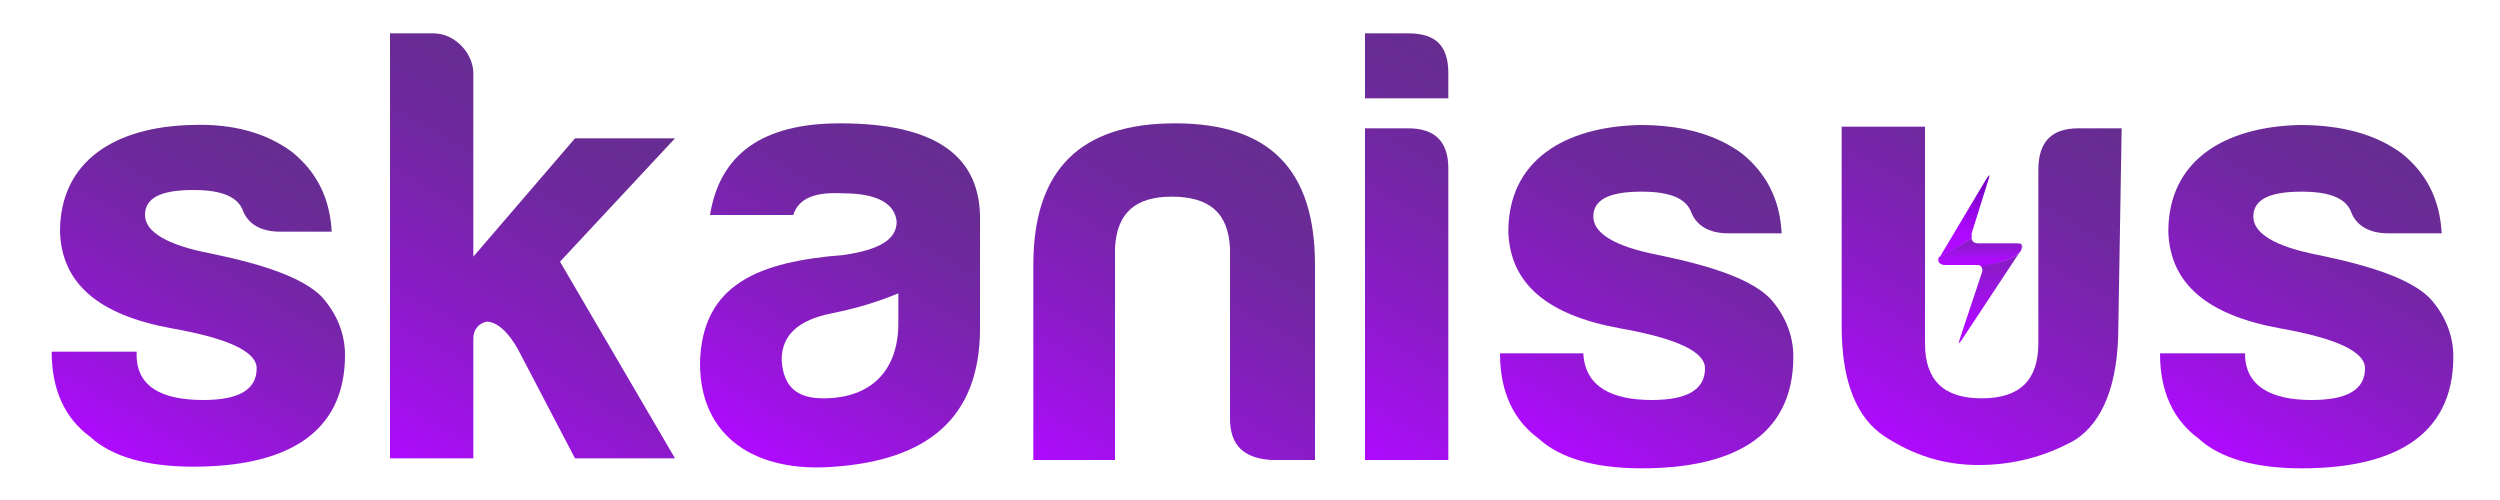 <?xml version="1.0" encoding="utf-8"?>
<!-- Generator: Adobe Illustrator 25.2.1, SVG Export Plug-In . SVG Version: 6.00 Build 0)  -->
<svg version="1.1" id="Capa_1" xmlns="http://www.w3.org/2000/svg" xmlns:xlink="http://www.w3.org/1999/xlink" x="0px" y="0px"
	 viewBox="0 0 150 30" style="enable-background:new 0 0 150 30;" xml:space="preserve">
<style type="text/css">
	.st0{fill:url(#SVGID_1_);}
	.st1{fill:url(#SVGID_2_);}
	.st2{fill:url(#SVGID_3_);}
	.st3{fill:url(#SVGID_4_);}
	.st4{fill:url(#SVGID_5_);}
	.st5{fill:url(#SVGID_6_);}
	.st6{fill:url(#SVGID_7_);}
	.st7{fill:url(#SVGID_8_);}
	.st8{fill:url(#SVGID_9_);}
	.st9{fill:url(#SVGID_10_);}
	.st10{fill:url(#SVGID_11_);}
</style>
<g>
	
		<linearGradient id="SVGID_1_" gradientUnits="userSpaceOnUse" x1="6.538" y1="481.096" x2="17.093" y2="462.813" gradientTransform="matrix(1 0 0 1 0 -454)">
		<stop  offset="0" style="stop-color:#AF0AFF"/>
		<stop  offset="0.107" style="stop-color:#A310ED"/>
		<stop  offset="0.379" style="stop-color:#891CC5"/>
		<stop  offset="0.627" style="stop-color:#7625A9"/>
		<stop  offset="0.842" style="stop-color:#6A2B97"/>
		<stop  offset="1" style="stop-color:#662D91"/>
	</linearGradient>
	<path class="st0" d="M12.2,24c2.1,0,3.2-0.6,3.2-1.9c0-1-1.7-1.8-5.1-2.4c-4.4-0.8-6.6-2.7-6.7-5.8c0-4.3,3.4-6.3,7.9-6.4
		C14,7.4,16,8,17.5,9.1c1.5,1.2,2.3,2.8,2.4,4.8h-3.1c-1.2,0-1.9-0.5-2.2-1.2c-0.3-0.9-1.3-1.3-3-1.3c-2,0-2.9,0.5-2.9,1.5
		s1.3,1.8,3.9,2.3c3.4,0.7,5.6,1.5,6.7,2.6c0.9,1,1.4,2.2,1.4,3.5c0,4.9-3.8,6.7-9.1,6.7c-2.8,0-4.9-0.6-6.2-1.8
		c-1.5-1.1-2.3-2.8-2.3-5.1h5.1C8.1,23.2,9.7,24,12.2,24z"/>
	
		<linearGradient id="SVGID_2_" gradientUnits="userSpaceOnUse" x1="24.341" y1="482.077" x2="36.922" y2="460.285" gradientTransform="matrix(1 0 0 1 0 -454)">
		<stop  offset="0" style="stop-color:#AF0AFF"/>
		<stop  offset="0.107" style="stop-color:#A310ED"/>
		<stop  offset="0.379" style="stop-color:#891CC5"/>
		<stop  offset="0.627" style="stop-color:#7625A9"/>
		<stop  offset="0.842" style="stop-color:#6A2B97"/>
		<stop  offset="1" style="stop-color:#662D91"/>
	</linearGradient>
	<path class="st1" d="M28.4,4.4v11l6.1-7.1h6l-6.9,7.4l6.9,11.8h-6L31.1,21c-0.6-1.1-1.3-1.7-1.9-1.7c-0.5,0.1-0.8,0.5-0.8,1v7.2h-5
		V2H26C27.3,2,28.4,3.2,28.4,4.4z"/>
	
		<linearGradient id="SVGID_3_" gradientUnits="userSpaceOnUse" x1="44.991" y1="481.026" x2="55.819" y2="462.272" gradientTransform="matrix(1 0 0 1 0 -454)">
		<stop  offset="0" style="stop-color:#AF0AFF"/>
		<stop  offset="0.107" style="stop-color:#A310ED"/>
		<stop  offset="0.379" style="stop-color:#891CC5"/>
		<stop  offset="0.627" style="stop-color:#7625A9"/>
		<stop  offset="0.842" style="stop-color:#6A2B97"/>
		<stop  offset="1" style="stop-color:#662D91"/>
	</linearGradient>
	<path class="st2" d="M47.6,12.9h-5c0.6-3.7,3.2-5.5,7.8-5.5c5.5,0,8.3,1.8,8.4,5.5v6.8c0,5.5-3.3,7.9-8.7,8.3
		c-4.8,0.4-8.1-1.8-8.1-6.2c0.1-4.8,3.6-6.1,8.6-6.5c2.1-0.3,3.2-0.9,3.2-2c-0.1-1.1-1.2-1.7-3.2-1.7C48.9,11.5,47.9,11.9,47.6,12.9
		z M53.9,19.4v-1.8c-1.2,0.5-2.5,0.9-4,1.2c-2,0.4-3,1.3-3,2.8c0.1,1.6,0.9,2.3,2.5,2.3C52.3,23.9,53.9,22.2,53.9,19.4z"/>
	
		<linearGradient id="SVGID_4_" gradientUnits="userSpaceOnUse" x1="65.107" y1="483.392" x2="76.747" y2="463.23" gradientTransform="matrix(1 0 0 1 0 -454)">
		<stop  offset="0" style="stop-color:#AF0AFF"/>
		<stop  offset="0.107" style="stop-color:#A310ED"/>
		<stop  offset="0.379" style="stop-color:#891CC5"/>
		<stop  offset="0.627" style="stop-color:#7625A9"/>
		<stop  offset="0.842" style="stop-color:#6A2B97"/>
		<stop  offset="1" style="stop-color:#662D91"/>
	</linearGradient>
	<path class="st3" d="M76.3,27.6c-1.7-0.1-2.5-0.9-2.5-2.5V14.9c-0.1-2.1-1.2-3.1-3.5-3.1c-2.2,0-3.3,1-3.4,3.1v12.7H62V15.9
		c0-5.7,2.8-8.5,8.5-8.5c5.7,0,8.4,2.8,8.4,8.5v11.7L76.3,27.6L76.3,27.6z"/>
	
		<linearGradient id="SVGID_5_" gradientUnits="userSpaceOnUse" x1="78.237" y1="479.459" x2="90.164" y2="458.801" gradientTransform="matrix(1 0 0 1 0 -454)">
		<stop  offset="0" style="stop-color:#AF0AFF"/>
		<stop  offset="0.107" style="stop-color:#A310ED"/>
		<stop  offset="0.379" style="stop-color:#891CC5"/>
		<stop  offset="0.627" style="stop-color:#7625A9"/>
		<stop  offset="0.842" style="stop-color:#6A2B97"/>
		<stop  offset="1" style="stop-color:#662D91"/>
	</linearGradient>
	<path class="st4" d="M84.5,2c1.7,0,2.4,0.8,2.4,2.4v1.5h-5V2H84.5z M84.5,7.7c1.6,0,2.4,0.8,2.4,2.4v17.5h-5V7.7H84.5z"/>
	
		<linearGradient id="SVGID_6_" gradientUnits="userSpaceOnUse" x1="93.483" y1="481.072" x2="104.04" y2="462.788" gradientTransform="matrix(1 0 0 1 0 -454)">
		<stop  offset="0" style="stop-color:#AF0AFF"/>
		<stop  offset="0.107" style="stop-color:#A310ED"/>
		<stop  offset="0.379" style="stop-color:#891CC5"/>
		<stop  offset="0.627" style="stop-color:#7625A9"/>
		<stop  offset="0.842" style="stop-color:#6A2B97"/>
		<stop  offset="1" style="stop-color:#662D91"/>
	</linearGradient>
	<path class="st5" d="M99.1,24c2.1,0,3.2-0.6,3.2-1.9c0-1-1.7-1.8-5.1-2.4c-4.4-0.8-6.6-2.7-6.7-5.8c0-4.3,3.4-6.3,7.9-6.4
		c2.6,0,4.6,0.6,6.1,1.7c1.5,1.2,2.3,2.8,2.4,4.8h-3.2c-1.2,0-1.9-0.5-2.2-1.2c-0.3-0.9-1.3-1.3-3-1.3c-2,0-2.9,0.5-2.9,1.5
		s1.3,1.8,3.9,2.3c3.4,0.7,5.6,1.5,6.7,2.6c0.9,1,1.4,2.2,1.4,3.5c0,4.9-3.8,6.7-9.1,6.7c-2.8,0-4.9-0.6-6.2-1.8
		c-1.5-1.1-2.3-2.8-2.3-5.1H95C95.1,23.2,96.7,24,99.1,24z"/>
	
		<linearGradient id="SVGID_7_" gradientUnits="userSpaceOnUse" x1="112.571" y1="480.029" x2="124.146" y2="459.98" gradientTransform="matrix(1 0 0 1 0 -454)">
		<stop  offset="0" style="stop-color:#AF0AFF"/>
		<stop  offset="0.107" style="stop-color:#A310ED"/>
		<stop  offset="0.379" style="stop-color:#891CC5"/>
		<stop  offset="0.627" style="stop-color:#7625A9"/>
		<stop  offset="0.842" style="stop-color:#6A2B97"/>
		<stop  offset="1" style="stop-color:#662D91"/>
	</linearGradient>
	<path class="st6" d="M127.1,19.6c0,3.4-0.9,5.7-2.6,6.8c-1.8,1-3.7,1.5-5.8,1.5c-2.1,0-3.9-0.6-5.6-1.7c-1.7-1.1-2.6-3.3-2.6-6.6
		v-12h5v13c0,2.2,1.1,3.3,3.4,3.3c2.3,0,3.4-1.1,3.4-3.3V10.2c0-1.7,0.8-2.5,2.4-2.5h2.6L127.1,19.6L127.1,19.6z"/>
	
		<linearGradient id="SVGID_8_" gradientUnits="userSpaceOnUse" x1="133.078" y1="481.075" x2="143.641" y2="462.779" gradientTransform="matrix(1 0 0 1 0 -454)">
		<stop  offset="0" style="stop-color:#AF0AFF"/>
		<stop  offset="0.107" style="stop-color:#A310ED"/>
		<stop  offset="0.379" style="stop-color:#891CC5"/>
		<stop  offset="0.627" style="stop-color:#7625A9"/>
		<stop  offset="0.842" style="stop-color:#6A2B97"/>
		<stop  offset="1" style="stop-color:#662D91"/>
	</linearGradient>
	<path class="st7" d="M138.7,24c2.1,0,3.2-0.6,3.2-1.9c0-1-1.7-1.8-5.1-2.4c-4.4-0.8-6.6-2.7-6.7-5.8c0-4.3,3.4-6.3,7.9-6.4
		c2.6,0,4.6,0.6,6.1,1.7c1.5,1.2,2.3,2.8,2.4,4.8h-3.2c-1.2,0-1.9-0.5-2.2-1.2c-0.3-0.9-1.3-1.3-3-1.3c-2,0-2.9,0.5-2.9,1.5
		s1.3,1.8,3.9,2.3c3.4,0.7,5.6,1.5,6.7,2.6c0.9,1,1.4,2.2,1.4,3.5c0,4.9-3.8,6.7-9.1,6.7c-2.8,0-4.9-0.6-6.2-1.8
		c-1.5-1.1-2.3-2.8-2.3-5.1h5.1C134.7,23.2,136.3,24,138.7,24z"/>
	<g>
		
			<linearGradient id="SVGID_9_" gradientUnits="userSpaceOnUse" x1="119.444" y1="473.365" x2="119.444" y2="463.663" gradientTransform="matrix(1 0 0 1 0 -454)">
			<stop  offset="0" style="stop-color:#AF0AFF"/>
			<stop  offset="0.107" style="stop-color:#A310ED"/>
			<stop  offset="0.379" style="stop-color:#891CC5"/>
			<stop  offset="0.627" style="stop-color:#7625A9"/>
			<stop  offset="0.842" style="stop-color:#6A2B97"/>
			<stop  offset="1" style="stop-color:#662D91"/>
		</linearGradient>
		<path class="st8" d="M121.3,14.7c0.1,0.1,0,0.2-0.1,0.4l-3.5,5.3c-0.2,0.3-0.2,0.2-0.1-0.1l1.3-3.9c0.1-0.2,0-0.4-0.1-0.5v0
			C118.8,15.9,121.5,15.7,121.3,14.7z"/>
		
			<linearGradient id="SVGID_10_" gradientUnits="userSpaceOnUse" x1="118.821" y1="469.631" x2="118.821" y2="466.798" gradientTransform="matrix(1 0 0 1 0 -454)">
			<stop  offset="0" style="stop-color:#AF0AFF"/>
			<stop  offset="0.107" style="stop-color:#A310ED"/>
			<stop  offset="0.379" style="stop-color:#891CC5"/>
			<stop  offset="0.627" style="stop-color:#7625A9"/>
			<stop  offset="0.842" style="stop-color:#6A2B97"/>
			<stop  offset="1" style="stop-color:#662D91"/>
		</linearGradient>
		<path class="st9" d="M121.3,14.7c0.2,1-2.5,1.2-2.4,1.3v0c-0.1-0.1-0.2-0.1-0.3-0.1h-1.9c-0.2,0-0.4-0.1-0.4-0.3h0
			c0,0,0-0.2,2-1.3c0,0.2,0.2,0.3,0.4,0.3h2.2C121.1,14.6,121.3,14.6,121.3,14.7L121.3,14.7z"/>
		
			<linearGradient id="SVGID_11_" gradientUnits="userSpaceOnUse" x1="117.846" y1="467.975" x2="119.352" y2="465.367" gradientTransform="matrix(1 0 0 1 0 -454)">
			<stop  offset="0" style="stop-color:#AF0AFF"/>
			<stop  offset="1" style="stop-color:#7D00C9"/>
		</linearGradient>
		<path class="st10" d="M119.2,10.7c0.2-0.3,0.2-0.2,0.1,0.1l-1,3.2c0,0.1,0,0.2,0,0.3c-1.9,1.1-2,1.3-2,1.3h0c0-0.1,0-0.2,0.1-0.2
			L119.2,10.7z"/>
	</g>
</g>
</svg>

